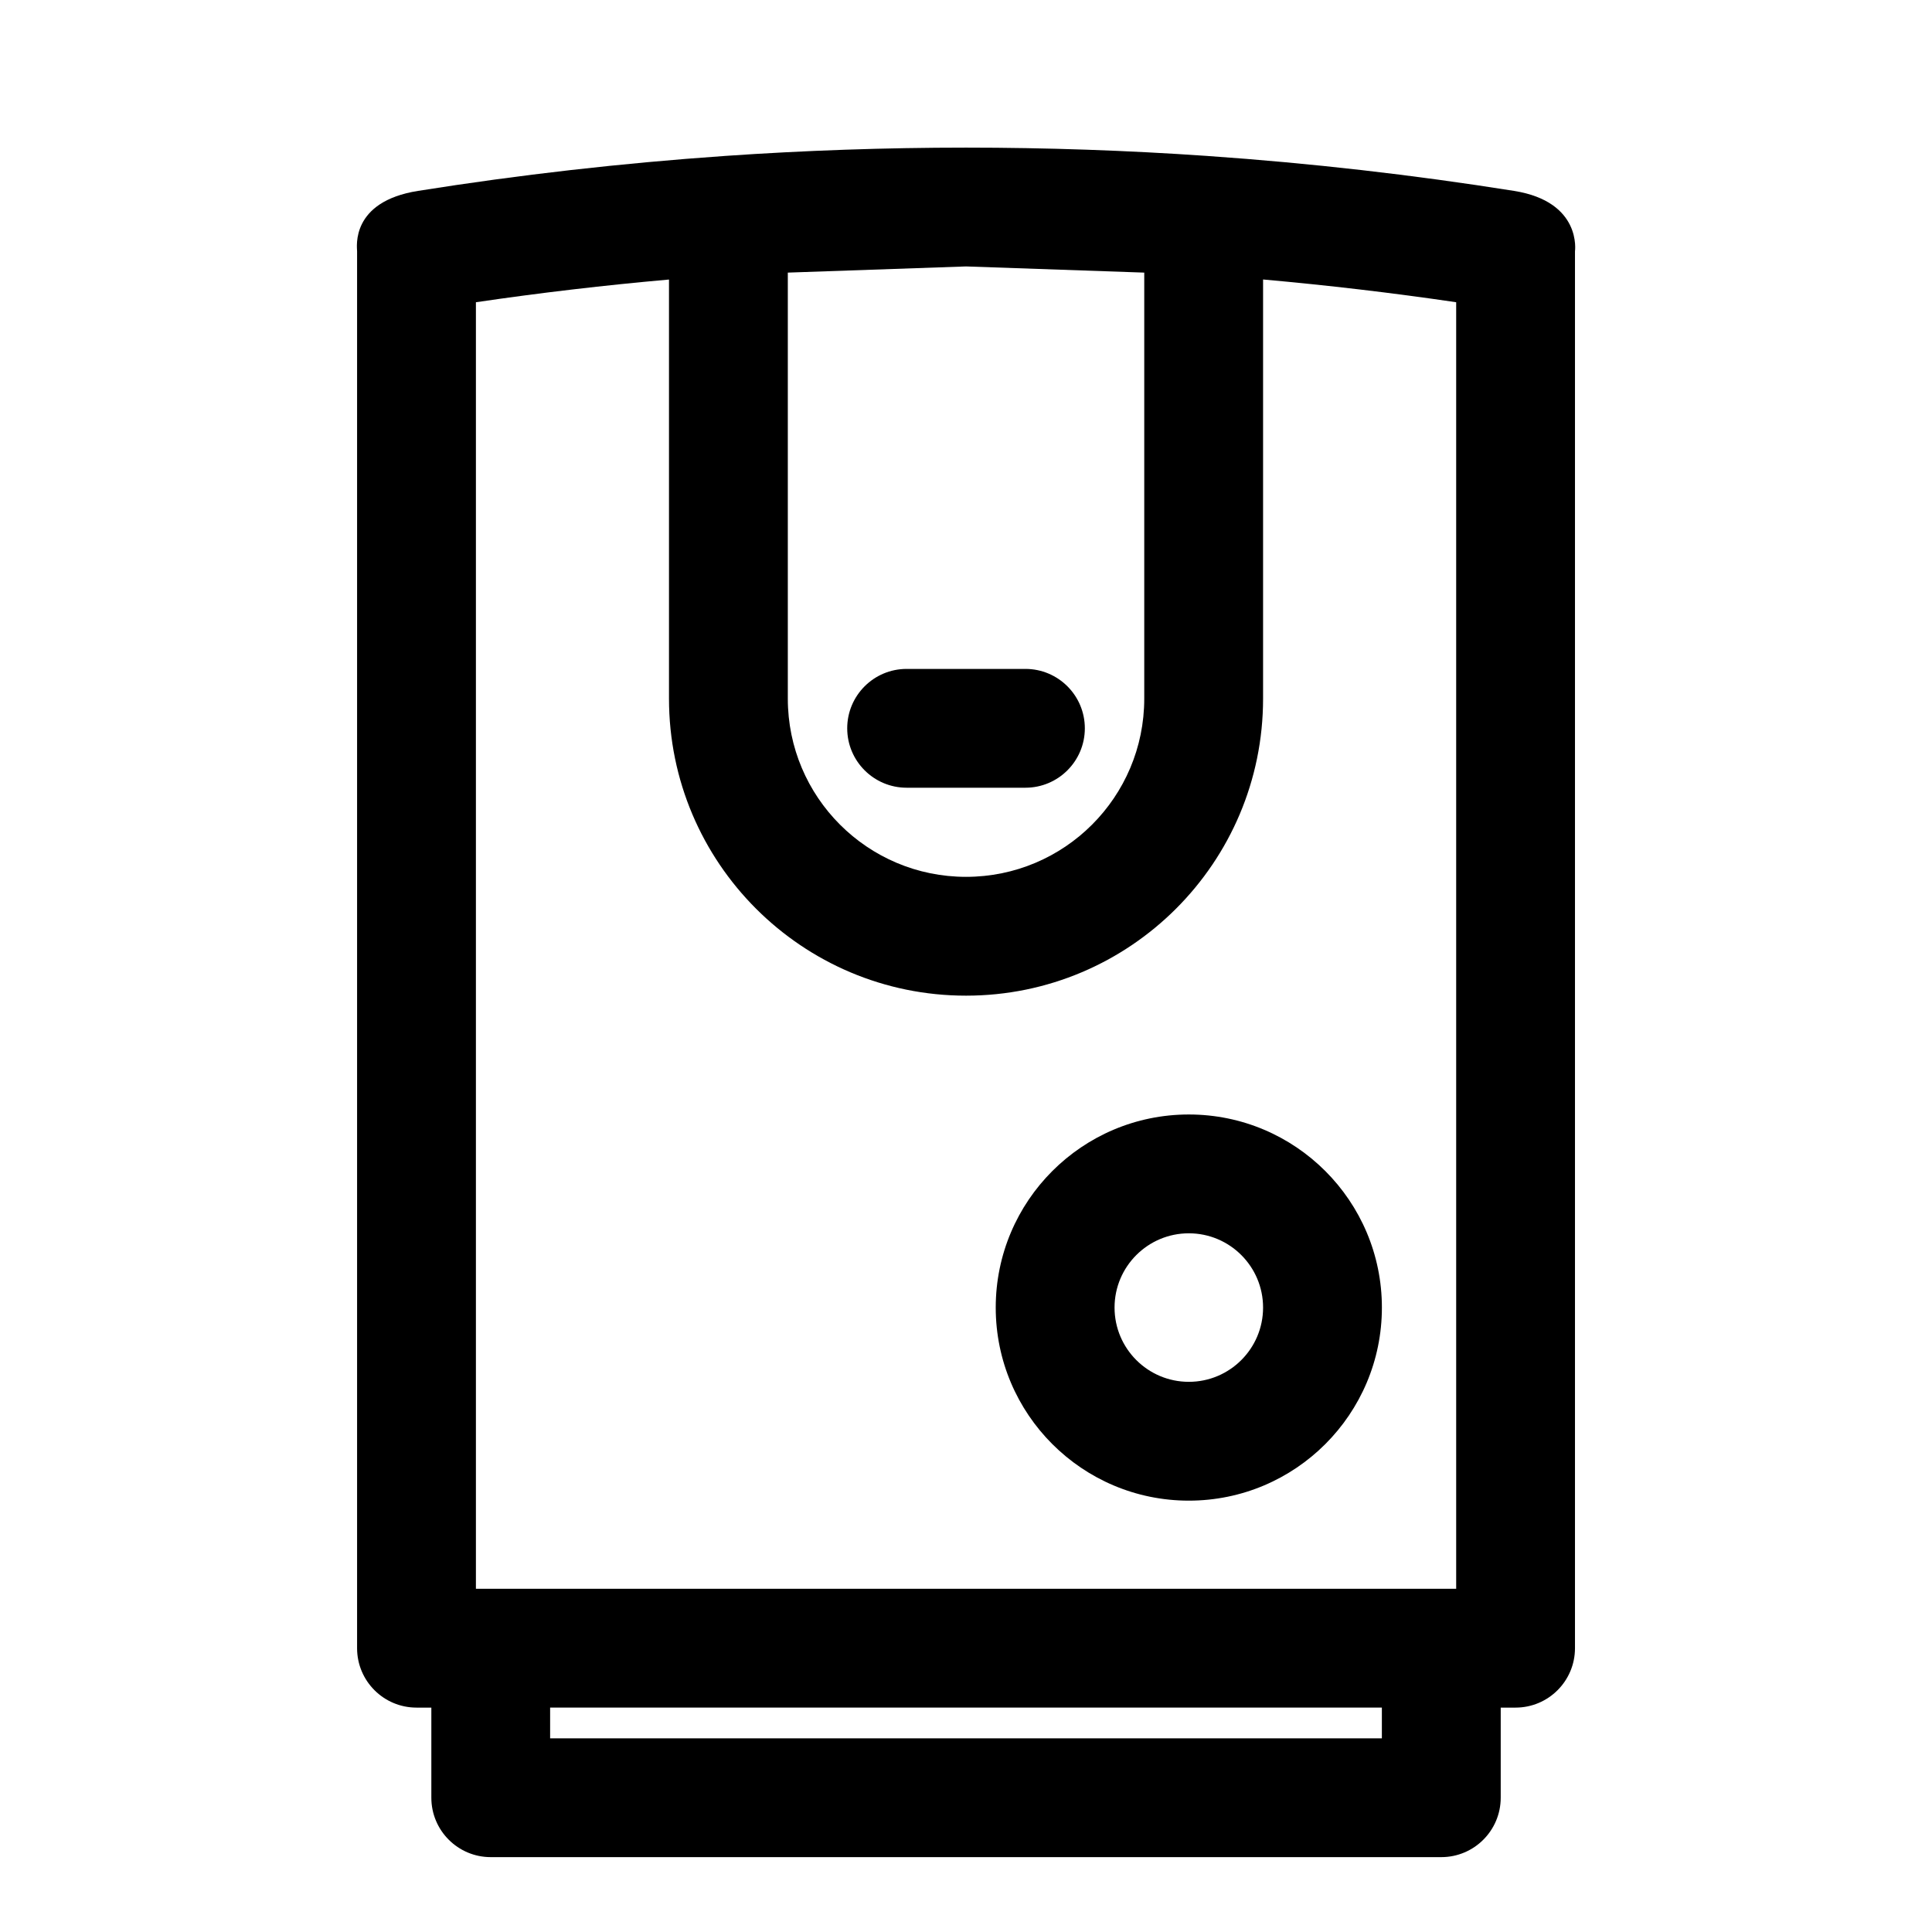 <?xml version="1.0" encoding="UTF-8"?>
<!-- Uploaded to: ICON Repo, www.iconrepo.com, Generator: ICON Repo Mixer Tools -->
<svg fill="#000000" width="800px" height="800px" version="1.1" viewBox="144 144 512 512" xmlns="http://www.w3.org/2000/svg">
 <path d="m336.02 185.33c-0.062 0.016-0.125 0.016-0.172 0.016-27.129 1.891-54.16 4.961-81.066 9.242-17.965 2.852-16.152 14.91-16.152 16.012v370.19c0 8.691 7.055 15.742 15.742 15.742h3.938v23.883c0 8.691 7.055 15.742 15.742 15.742h251.91c8.691 0 15.742-7.055 15.742-15.742v-23.883h3.938c8.691 0 15.742-7.055 15.742-15.742v-370.19s1.906-13.145-16.152-16.012c-26.906-4.281-53.938-7.352-81.066-9.242-0.047 0-0.109 0-0.172-0.016-42.602-2.945-85.363-2.945-127.97 0zm9.148 411.2h165.04v8.141h-220.42v-8.141zm133.56-378.46v111.07c0 43.469-35.25 78.719-78.719 78.719s-78.719-35.25-78.719-78.719v-111.06c-17.082 1.512-34.148 3.512-51.168 6.016v340.94h259.78v-340.94c-17.004-2.504-34.07-4.504-51.168-6.031zm-19.68 221.28c-28.246 0-51.168 22.922-51.168 51.168 0 28.246 22.922 51.168 51.168 51.168 28.246 0 51.168-22.922 51.168-51.168 0-28.246-22.922-51.168-51.168-51.168zm0 31.488c10.863 0 19.68 8.816 19.68 19.68 0 10.863-8.816 19.68-19.68 19.68s-19.68-8.816-19.68-19.68c0-10.863 8.816-19.68 19.68-19.68zm-59.039-94.465c-26.086 0-47.23-21.145-47.23-47.23v-112.9l47.23-1.637 47.23 1.637v112.9c0 26.086-21.145 47.23-47.23 47.23zm15.742-55.105h-31.488c-8.691 0-15.742 7.055-15.742 15.742 0 8.691 7.055 15.742 15.742 15.742h31.488c8.691 0 15.742-7.055 15.742-15.742 0-8.691-7.055-15.742-15.742-15.742z" fill-rule="evenodd"/>
</svg>